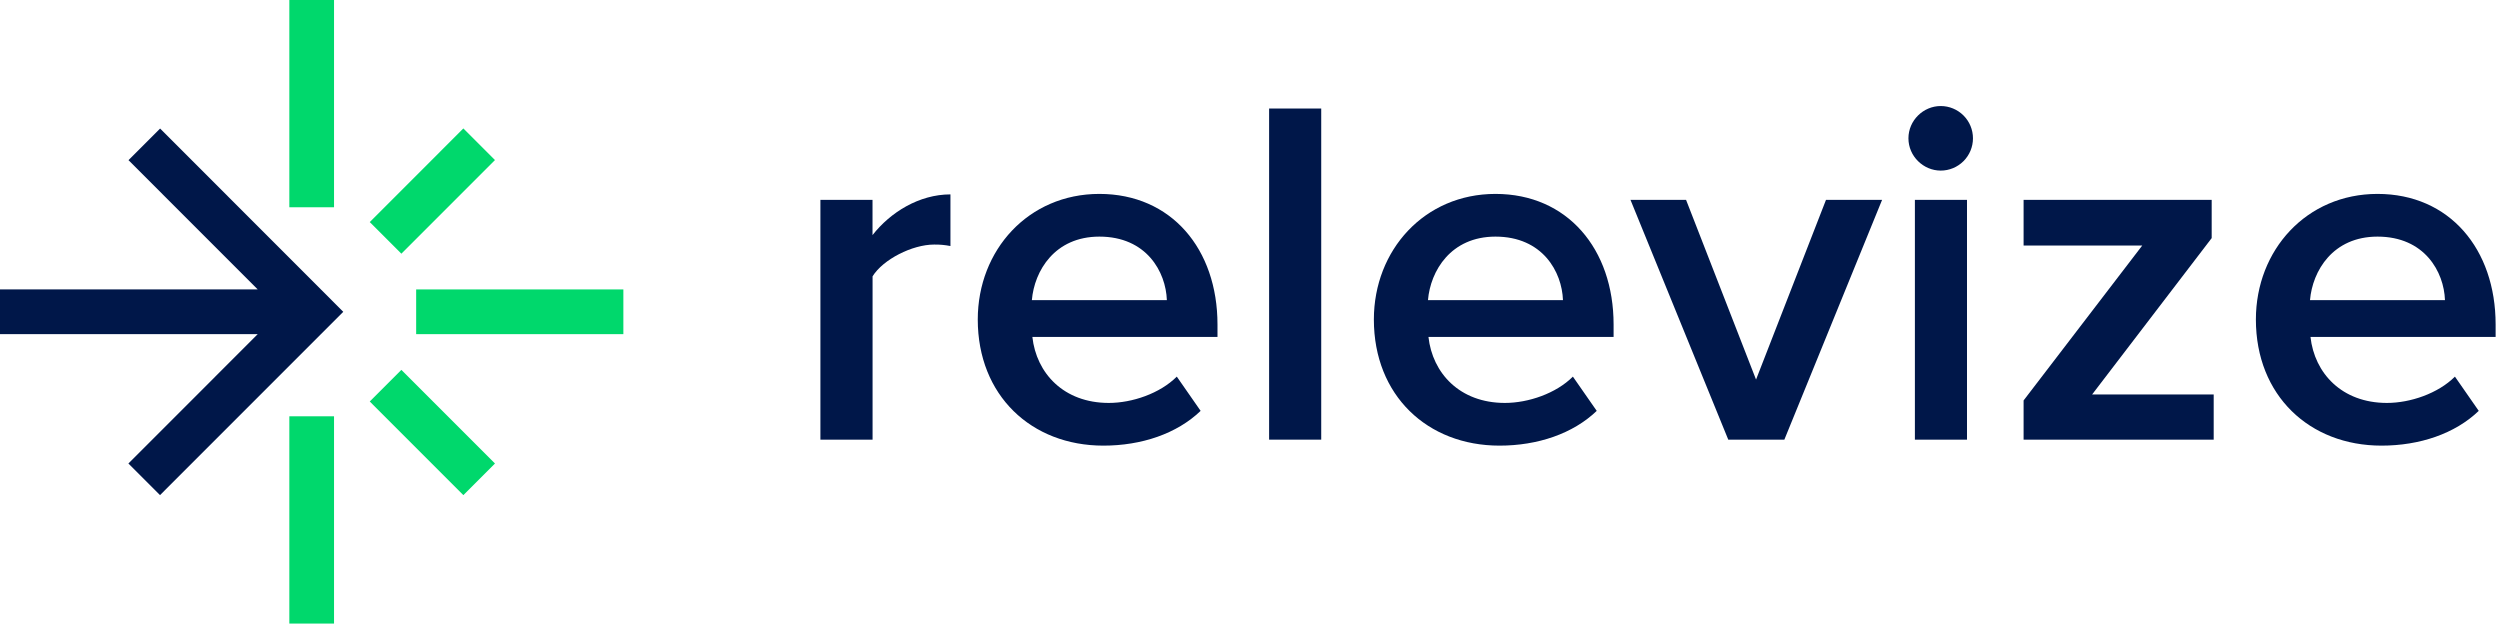 <svg width="386" height="97" viewBox="0 0 386 97" fill="none" xmlns="http://www.w3.org/2000/svg">
<path d="M126.671 67.882V30.858H134.717V36.3C137.476 32.774 141.92 30.014 146.749 30.014V37.988C145.919 37.823 145.074 37.746 144.228 37.76C140.855 37.76 136.334 40.059 134.725 42.666V67.882H126.671Z" fill="#001749"/>
<path d="M150.967 49.335C150.967 38.607 158.784 29.94 169.741 29.94C180.856 29.94 187.98 38.453 187.98 50.101V52.018H159.398C160.01 57.613 164.226 62.213 171.199 62.213C174.801 62.213 179.094 60.756 181.698 58.15L185.377 63.44C181.698 66.966 176.258 68.805 170.358 68.805C159.244 68.805 150.967 61.063 150.967 49.335ZM169.741 36.533C162.844 36.533 159.703 41.822 159.319 46.345H180.164C180.012 41.976 177.025 36.533 169.743 36.533H169.741Z" fill="#001749"/>
<path d="M195.951 67.882V16.756H203.997V67.882H195.951Z" fill="#001749"/>
<path d="M212.125 49.335C212.125 38.607 219.942 29.94 230.899 29.94C242.012 29.94 249.139 38.449 249.139 50.101V52.018H220.554C221.168 57.613 225.382 62.213 232.356 62.213C235.962 62.213 240.25 60.756 242.854 58.15L246.535 63.44C242.856 66.966 237.416 68.805 231.516 68.805C220.401 68.805 212.125 61.063 212.125 49.335ZM230.899 36.533C224.003 36.533 220.861 41.822 220.478 46.345H241.323C241.169 41.976 238.184 36.533 230.899 36.533V36.533Z" fill="#001749"/>
<path d="M266.844 67.882L251.746 30.858H260.328L271.133 58.607L281.934 30.858H290.595L275.503 67.882H266.844Z" fill="#001749"/>
<path d="M294.662 21.355C294.662 18.596 296.963 16.372 299.644 16.372C300.965 16.372 302.232 16.897 303.167 17.832C304.101 18.767 304.626 20.034 304.626 21.356C304.626 22.678 304.101 23.946 303.167 24.88C302.232 25.815 300.965 26.34 299.644 26.34C296.963 26.337 294.662 24.118 294.662 21.355ZM295.659 67.882V30.858H303.705V67.882H295.659Z" fill="#001749"/>
<path d="M312.443 67.882V61.83L330.76 37.913H312.443V30.858H341.484V36.763L323.02 60.91H341.794V67.882H312.443Z" fill="#001749"/>
<path d="M348.309 49.335C348.309 38.607 356.126 29.94 367.085 29.94C378.197 29.94 385.324 38.449 385.324 50.101V52.018H356.739C357.353 57.613 361.569 62.213 368.542 62.213C372.142 62.213 376.434 60.756 379.041 58.15L382.718 63.44C379.041 66.966 373.599 68.805 367.699 68.805C356.587 68.805 348.309 61.063 348.309 49.335ZM367.085 36.533C360.189 36.533 357.045 41.822 356.664 46.345H377.504C377.355 41.976 374.366 36.533 367.085 36.533Z" fill="#001749"/>
<path d="M51.575 0H44.674V32.002H51.575V0Z" fill="#00D86C"/>
<path d="M51.575 64.276H44.674V96.278H51.575V64.276Z" fill="#00D86C"/>
<path d="M61.972 57.109L57.091 61.991L71.543 76.448L76.424 71.565L61.972 57.109Z" fill="#00D86C"/>
<path d="M96.248 44.688H64.256V51.592H96.248V44.688Z" fill="#00D86C"/>
<path d="M71.542 19.831L57.091 34.287L61.972 39.17L76.423 24.714L71.542 19.831Z" fill="#00D86C"/>
<path d="M53 48.143L24.706 76.447L19.825 71.564L39.792 51.591H0V44.687H39.792L19.841 24.729L24.722 19.847L53 48.143Z" fill="#001749"/>
</svg>
